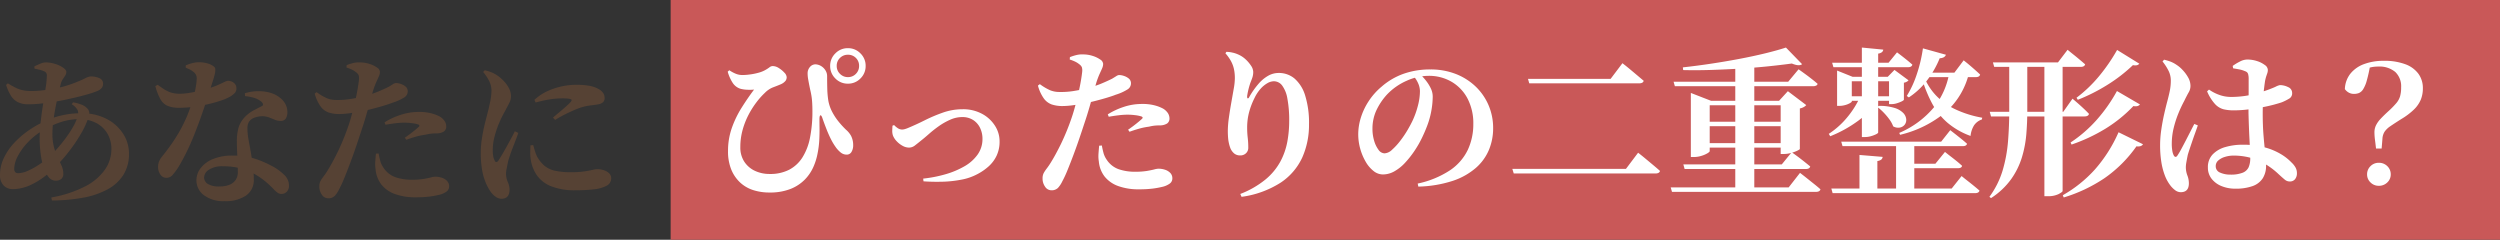<svg xmlns="http://www.w3.org/2000/svg" width="625.663" height="60" viewBox="0 0 625.663 60">
  <rect x="0" y="0" width="625.663" height="60" fill="#333333" stroke="none"/>
  <g id="グループ_1163" data-name="グループ 1163" transform="translate(-650.248 -9253.021)">
    <path id="パス_2005" data-name="パス 2005" d="M-63,1.44a29.391,29.391,0,0,0,8.56-2.82,13.494,13.494,0,0,0,4.9-4.2,8.992,8.992,0,0,0,1.58-5.06,7.547,7.547,0,0,0-1-3.9,6.993,6.993,0,0,0-2.8-2.66,9.066,9.066,0,0,0-4.32-.96,14.72,14.72,0,0,0-4.04.58,20.779,20.779,0,0,0-4.4,1.9,17.148,17.148,0,0,0-4.12,3.08,15.278,15.278,0,0,0-2.7,3.62,7.2,7.2,0,0,0-.94,3.22,1.263,1.263,0,0,0,.24.84.9.9,0,0,0,.72.28,6.075,6.075,0,0,0,2.38-.56,18.1,18.1,0,0,0,2.66-1.44A20.147,20.147,0,0,0-63.8-8.52a22.465,22.465,0,0,0,2.2-2.18q1.12-1.26,2.16-2.66a28.025,28.025,0,0,0,1.82-2.76,13.787,13.787,0,0,0,1.14-2.44,2.421,2.421,0,0,0,.08-1.82,3.8,3.8,0,0,0-1.48-1.5l.32-.48a11.258,11.258,0,0,1,2.06.54,3.915,3.915,0,0,1,1.5.98,1.611,1.611,0,0,1,.48.88,2.357,2.357,0,0,1-.08,1.04,20.677,20.677,0,0,1-2.02,4.48,40.018,40.018,0,0,1-3.3,4.8,37.1,37.1,0,0,1-3.88,4.2,19.149,19.149,0,0,1-4.98,3.56A11.057,11.057,0,0,1-72.52-.64a3.231,3.231,0,0,1-2.42-.92,3.739,3.739,0,0,1-.9-2.72,9.63,9.63,0,0,1,.94-4.1,14.786,14.786,0,0,1,2.56-3.78,22.1,22.1,0,0,1,3.7-3.2,24.615,24.615,0,0,1,4.32-2.4,19.428,19.428,0,0,1,4.2-1.4,21.893,21.893,0,0,1,4.6-.48,13.406,13.406,0,0,1,6.36,1.42,10.712,10.712,0,0,1,4.14,3.72,9.118,9.118,0,0,1,1.46,4.98,9.73,9.73,0,0,1-1.4,5.3A10.653,10.653,0,0,1-48.94-.58,20.387,20.387,0,0,1-55.06,1.5a44.861,44.861,0,0,1-7.78.7Zm1.08-4.2A2.279,2.279,0,0,1-63.7-3.7a7.206,7.206,0,0,1-1.26-2.48,20.036,20.036,0,0,1-.72-3.42,29.354,29.354,0,0,1-.24-3.72,36.974,36.974,0,0,1,.26-4.16q.26-2.28.62-4.52t.64-4.1a20.813,20.813,0,0,0,.28-2.9,1.4,1.4,0,0,0-.16-.76,1.419,1.419,0,0,0-.68-.44A5.6,5.6,0,0,0-66-30.54q-.6-.14-1.2-.26l-.04-.56q.64-.32,1.44-.66a3.667,3.667,0,0,1,1.4-.34,7.789,7.789,0,0,1,2.36.38,7.343,7.343,0,0,1,2,.94q.8.56.8,1.08a1.593,1.593,0,0,1-.28.9l-.6.9a4.169,4.169,0,0,0-.52,1.2q-.36,1.44-.72,3.04t-.66,3.22q-.3,1.62-.5,3.18a23.318,23.318,0,0,0-.2,2.96,12.944,12.944,0,0,0,.42,3.54,15.639,15.639,0,0,0,.96,2.56q.54,1.1.94,2.02A4.766,4.766,0,0,1-60-4.52a1.622,1.622,0,0,1-.52,1.34A2.164,2.164,0,0,1-61.92-2.76Zm-6.84-19.12a5.587,5.587,0,0,1-2.7-.58,4.517,4.517,0,0,1-1.72-1.68,12.511,12.511,0,0,1-1.14-2.58l.44-.4q1.04.64,1.92,1.08a7.586,7.586,0,0,0,1.82.64,9.907,9.907,0,0,0,2.06.2,24.993,24.993,0,0,0,2.84-.16q1.4-.16,2.6-.36a28.863,28.863,0,0,0,4.78-1.26q1.98-.74,3.12-1.3a5.087,5.087,0,0,1,1.42-.56,5.184,5.184,0,0,1,2.44.46,1.454,1.454,0,0,1,.84,1.34,1.676,1.676,0,0,1-.4,1.14,2.769,2.769,0,0,1-1.16.74,20.018,20.018,0,0,1-1.96.68q-1.2.36-2.68.72t-3.14.72q-1.66.36-3.38.6-1.44.24-3,.4A29.427,29.427,0,0,1-68.76-21.88ZM-19.64,2.36A8.042,8.042,0,0,1-24.82.86a4.583,4.583,0,0,1-1.86-3.7,4.993,4.993,0,0,1,1.04-3.04,7.361,7.361,0,0,1,3.06-2.28,12.356,12.356,0,0,1,4.94-.88,17.686,17.686,0,0,1,5.78.84A25.417,25.417,0,0,1-7.8-6.44,12.545,12.545,0,0,1-4.72-4.22a3.622,3.622,0,0,1,1.2,2.54A2.213,2.213,0,0,1-4.1.04,1.853,1.853,0,0,1-5.36.56,1.736,1.736,0,0,1-6.42.22a7.265,7.265,0,0,1-.98-.9q-.52-.56-1.28-1.24a19.142,19.142,0,0,0-2.76-2.1,15.491,15.491,0,0,0-3.7-1.68,16.081,16.081,0,0,0-4.82-.66,6.044,6.044,0,0,0-3.64.88A2.427,2.427,0,0,0-24.76-3.6a1.937,1.937,0,0,0,.9,1.64,5.284,5.284,0,0,0,2.98.64,6.422,6.422,0,0,0,2.48-.42,3.377,3.377,0,0,0,1.54-1.22,3.35,3.35,0,0,0,.54-1.92q0-1.08-.06-2.42t-.12-2.74q-.06-1.4-.06-2.56a12.317,12.317,0,0,1,.38-3.28,6.285,6.285,0,0,1,1.26-2.4,8.375,8.375,0,0,1,2.52-2.06q1.36-.7,2.28-1.18a.554.554,0,0,0,.06-.52,1.156,1.156,0,0,0-.42-.52,4.772,4.772,0,0,0-1.68-.9,10.734,10.734,0,0,0-2.36-.46l-.04-.72a11.579,11.579,0,0,1,3.36-.52,10.366,10.366,0,0,1,2.88.36A6.834,6.834,0,0,1-5.1-22.9a4.306,4.306,0,0,1,1.18,2.98,2.981,2.981,0,0,1-.38,1.58,1.443,1.443,0,0,1-1.34.62,3.669,3.669,0,0,1-1.46-.3q-.7-.3-1.48-.6a4.822,4.822,0,0,0-1.9-.26,5.627,5.627,0,0,0-1.7.36,2.634,2.634,0,0,0-1.3.96,2.992,2.992,0,0,0-.44,1.66,15.744,15.744,0,0,0,.16,2.14q.12.8.36,2.06t.48,2.74q.24,1.48.42,3a24.538,24.538,0,0,1,.18,2.88A4.676,4.676,0,0,1-14.26.96,9.052,9.052,0,0,1-19.64,2.36ZM-34.16-3.48a1.774,1.774,0,0,1-1.56-.84,3.249,3.249,0,0,1-.56-1.84,3.765,3.765,0,0,1,.22-1.34,5.124,5.124,0,0,1,.74-1.26q1.44-1.76,2.84-3.82a38.322,38.322,0,0,0,2.62-4.52,32.437,32.437,0,0,0,2.06-5.34q.36-1.12.62-2.16t.4-1.98q.14-.94.18-1.7a2.114,2.114,0,0,0-.24-1.06,2.465,2.465,0,0,0-.76-.78,4.976,4.976,0,0,0-.98-.58q-.5-.22-.78-.34v-.56a8.529,8.529,0,0,1,1.5-.54,6.558,6.558,0,0,1,1.74-.26,7.925,7.925,0,0,1,2.18.28,4.476,4.476,0,0,1,1.58.76.9.9,0,0,1,.4.72,4.285,4.285,0,0,1-.14,1.26q-.18.78-.58,2t-.96,2.98q-.28.84-.78,2.38t-1.2,3.5q-.7,1.96-1.56,4.14t-1.9,4.32q-1.04,2.14-2.16,3.98a16.38,16.38,0,0,1-1.4,1.88A1.97,1.97,0,0,1-34.16-3.48ZM-31-21a7.746,7.746,0,0,1-2.78-.44,3.748,3.748,0,0,1-1.86-1.62,13.485,13.485,0,0,1-1.32-3.38l.6-.32q.84.64,1.62,1.14a7.366,7.366,0,0,0,1.7.8,7.134,7.134,0,0,0,2.2.3,13.95,13.95,0,0,0,2.04-.16q1.08-.16,2.06-.38t1.62-.38a25.544,25.544,0,0,0,3.52-1.14q1.24-.54,1.88-.86a2.456,2.456,0,0,1,.96-.32,2.4,2.4,0,0,1,1.4.48,1.646,1.646,0,0,1,.68,1.44,1.554,1.554,0,0,1-.36,1.08,5.021,5.021,0,0,1-.88.76,11.5,11.5,0,0,1-2.48,1.14,32.565,32.565,0,0,1-3.4.96q-1.84.42-3.7.66A27.422,27.422,0,0,1-31-21ZM6.24,1.64A1.853,1.853,0,0,1,4.72.76a3.441,3.441,0,0,1-.64-2.08,2.821,2.821,0,0,1,.3-1.38,9.309,9.309,0,0,1,.78-1.16A16.9,16.9,0,0,0,6.2-5.4Q7.32-7.2,8.68-9.96a58.137,58.137,0,0,0,2.68-6.56q.44-1.28.88-2.92t.82-3.3q.38-1.66.62-3.08T14-28.08a2.743,2.743,0,0,0-.1-1.1,2,2,0,0,0-.66-.74,5.112,5.112,0,0,0-1.02-.64,10.071,10.071,0,0,0-1.34-.52l.04-.6a12.04,12.04,0,0,1,1.62-.52,5.8,5.8,0,0,1,1.66-.16,7.856,7.856,0,0,1,2.38.36,6.806,6.806,0,0,1,1.9.9,1.453,1.453,0,0,1,.76,1.1A2.736,2.736,0,0,1,19-28.92q-.24.56-.64,1.42a20.6,20.6,0,0,0-.88,2.38q-.24.8-.68,2.44t-1.02,3.64q-.58,2-1.22,3.88Q14-13.44,13.3-11.38T11.82-7.24q-.78,2.08-1.5,3.84A27.293,27.293,0,0,1,9-.56,6.551,6.551,0,0,1,7.92,1.06,2.234,2.234,0,0,1,6.24,1.64Zm22-.24A14.808,14.808,0,0,1,23,.58a7.657,7.657,0,0,1-3.38-2.36,7.175,7.175,0,0,1-1.46-3.78,8.547,8.547,0,0,1-.08-2.04q.08-1.08.16-1.92l.68-.04q.12.76.38,1.76a5.536,5.536,0,0,0,.86,1.84A5.989,5.989,0,0,0,23.1-3.64,12.353,12.353,0,0,0,27.28-3a17.66,17.66,0,0,0,2.92-.2q1.16-.2,1.84-.38a4.486,4.486,0,0,1,1.08-.18,5.151,5.151,0,0,1,1.6.26,3.143,3.143,0,0,1,1.32.8,1.908,1.908,0,0,1,.52,1.38A1.582,1.582,0,0,1,35.86,0a5.13,5.13,0,0,1-1.9.8,21.072,21.072,0,0,1-2.34.42A26.738,26.738,0,0,1,28.24,1.4ZM9.08-19.44a8.421,8.421,0,0,1-2.66-.38,4.239,4.239,0,0,1-2-1.48,9.95,9.95,0,0,1-1.5-3.26l.48-.36A13.341,13.341,0,0,0,6-23.38a6.145,6.145,0,0,0,2.32.42,19.535,19.535,0,0,0,3.52-.24q1.76-.28,3-.6a26.624,26.624,0,0,0,3.86-1.22q1.58-.66,2.78-1.26.6-.36,1.04-.64a1.458,1.458,0,0,1,.72-.28,3.966,3.966,0,0,1,1.2.22,3.731,3.731,0,0,1,1.22.66,1.509,1.509,0,0,1,.54,1.24,1.761,1.761,0,0,1-.8,1.44,12.087,12.087,0,0,1-3,1.36q-.68.28-1.98.68t-2.84.8q-1.54.4-3.02.72-1.16.2-2.74.42A20.242,20.242,0,0,1,9.08-19.44Zm16.4,5.92q.6-.4,1.34-.96t1.36-1.08q.62-.52.82-.72.32-.36-.2-.56a8.363,8.363,0,0,0-1.58-.32,15.331,15.331,0,0,0-1.86-.12,18.817,18.817,0,0,0-2.16.14q-1.2.14-2.56.38l-.24-.6a17.633,17.633,0,0,1,3.86-1.82,14.3,14.3,0,0,1,4.7-.78,11.778,11.778,0,0,1,3.28.38,9.821,9.821,0,0,1,1.92.74,3.7,3.7,0,0,1,1.3,1.2,2.489,2.489,0,0,1,.38,1.28,1.508,1.508,0,0,1-.58,1.28,3.365,3.365,0,0,1-1.9.48q-.56,0-1.2.06a9.767,9.767,0,0,0-1.44.26,16.834,16.834,0,0,0-2.54.52q-1.26.36-2.34.76ZM49.64,1.76a2.512,2.512,0,0,1-1.44-.5,5.165,5.165,0,0,1-1.28-1.3,12.491,12.491,0,0,1-1.28-2.42,15.052,15.052,0,0,1-.86-3.18,24.435,24.435,0,0,1-.3-4,24.2,24.2,0,0,1,.3-3.78q.3-1.9.72-3.6t.74-2.9q.36-1.44.62-2.72a15.378,15.378,0,0,0,.3-2.6,5.422,5.422,0,0,0-.66-2.62,11.769,11.769,0,0,0-1.42-2.1l.4-.44a11.478,11.478,0,0,1,1.72.54,8.487,8.487,0,0,1,1.44.78,10.451,10.451,0,0,1,1.42,1.2,7.988,7.988,0,0,1,1.4,1.84,4.377,4.377,0,0,1,.58,2.16,3.507,3.507,0,0,1-.4,1.62q-.4.78-1.12,2.14a27.093,27.093,0,0,0-1.44,2.92,24.263,24.263,0,0,0-1.14,3.36,13.574,13.574,0,0,0-.46,3.44,8.291,8.291,0,0,0,.12,1.54,3.371,3.371,0,0,0,.32.98q.4.92,1,.04.36-.56.9-1.46t1.12-1.96q.58-1.06,1.14-2.08T53-15.12l.88.4q-.28.8-.66,1.8t-.78,2.02q-.4,1.02-.68,1.88T51.32-7.6l-.38,1.9a6.2,6.2,0,0,0-.14,1.18,5.111,5.111,0,0,0,.44,2.08,4.762,4.762,0,0,1,.44,1.92Q51.68,1.76,49.64,1.76ZM68.24-.36a16.012,16.012,0,0,1-6.14-1,7.947,7.947,0,0,1-3.6-2.78,9.415,9.415,0,0,1-1.54-4.1,11.663,11.663,0,0,1-.1-1.78q.02-.86.06-1.58l.68-.08q.2.72.46,1.56a8.276,8.276,0,0,0,.58,1.44,8.387,8.387,0,0,0,1.8,2.2,6.2,6.2,0,0,0,2.58,1.22,17.846,17.846,0,0,0,4.06.38,22.372,22.372,0,0,0,3.3-.2q1.3-.2,2.06-.38a5.483,5.483,0,0,1,1.16-.18,5.4,5.4,0,0,1,1.68.26,3.374,3.374,0,0,1,1.32.76,1.674,1.674,0,0,1,.52,1.26,2.068,2.068,0,0,1-1.22,1.9,8.842,8.842,0,0,1-3.22.88A40.849,40.849,0,0,1,68.24-.36Zm-5.68-18.2q.88-.76,1.78-1.5t1.62-1.4q.72-.66,1.04-1.02a.852.852,0,0,0,.22-.44q.02-.2-.52-.32a11.07,11.07,0,0,0-2.02-.12,21.782,21.782,0,0,0-2.44.18,29.891,29.891,0,0,0-4.04.86L57.92-23a12.363,12.363,0,0,1,3.36-2.22,17.175,17.175,0,0,1,3.66-1.18,17.149,17.149,0,0,1,3.3-.36,19.343,19.343,0,0,1,3.36.24,7.44,7.44,0,0,1,2.32.8,3.111,3.111,0,0,1,1.24,1.1,2.286,2.286,0,0,1,.32,1.1,1.434,1.434,0,0,1-.4,1.12,2.435,2.435,0,0,1-1.12.52q-.92.16-1.98.28a13.922,13.922,0,0,0-2.3.48,20.91,20.91,0,0,0-2.02.78q-1.14.5-2.32,1.1t-2.26,1.28Z" transform="translate(726.088 9301)" fill="#564234"/>
    <path id="パス_1988" data-name="パス 1988" d="M0,0H457.823V60H0Z" transform="translate(818.088 9253.021)" fill="#c95858"/>
    <path id="パス_2004" data-name="パス 2004" d="M-184.64-25.04a4.278,4.278,0,0,1-3.14-1.3,4.278,4.278,0,0,1-1.3-3.14,4.278,4.278,0,0,1,1.3-3.14,4.278,4.278,0,0,1,3.14-1.3,4.278,4.278,0,0,1,3.14,1.3,4.278,4.278,0,0,1,1.3,3.14,4.278,4.278,0,0,1-1.3,3.14A4.278,4.278,0,0,1-184.64-25.04ZM-204.32,2.2a13.161,13.161,0,0,1-3.94-.58,8.71,8.71,0,0,1-3.28-1.86,9.124,9.124,0,0,1-2.26-3.24,11.951,11.951,0,0,1-.84-4.72,17.159,17.159,0,0,1,.94-5.72,25.311,25.311,0,0,1,2.46-5.1q1.52-2.42,3.12-4.54a10.556,10.556,0,0,1-1.66.04,7.71,7.71,0,0,1-1.74-.24,3.6,3.6,0,0,1-1.9-1.4,10.076,10.076,0,0,1-1.3-2.88l.4-.36a8.685,8.685,0,0,0,1.58.86,4.4,4.4,0,0,0,1.7.34,15.129,15.129,0,0,0,1.86-.14,15.4,15.4,0,0,0,2.18-.44,7.107,7.107,0,0,0,1.8-.74,8.6,8.6,0,0,0,1-.66,1.227,1.227,0,0,1,.8-.26,2.837,2.837,0,0,1,1.48.5,6.486,6.486,0,0,1,1.38,1.14,1.812,1.812,0,0,1,.58,1.12,1.564,1.564,0,0,1-.28.92,3.172,3.172,0,0,1-1.12.84q-.84.36-1.96.78a5.847,5.847,0,0,0-2.08,1.38,18.561,18.561,0,0,0-2.08,2.32,21.842,21.842,0,0,0-2,3.14,19.286,19.286,0,0,0-1.5,3.8,15.941,15.941,0,0,0-.58,4.34,6.449,6.449,0,0,0,1,3.66,6.409,6.409,0,0,0,2.66,2.28,8.593,8.593,0,0,0,3.7.78,10.339,10.339,0,0,0,4.86-1.06,8.74,8.74,0,0,0,3.32-3.08,14.43,14.43,0,0,0,1.9-4.96,33.707,33.707,0,0,0,.6-6.7q0-1.16-.08-2.36a16.724,16.724,0,0,0-.4-2.6q-.12-.52-.28-1.32t-.3-1.6a8.435,8.435,0,0,1-.14-1.44,2.357,2.357,0,0,1,.6-1.68,1.823,1.823,0,0,1,1.36-.64,2.947,2.947,0,0,1,1.46.46,3.282,3.282,0,0,1,1.06,1.08,2.692,2.692,0,0,1,.4,1.42q0,1.68.04,3.22a22.5,22.5,0,0,0,.28,3.02,9.893,9.893,0,0,0,.98,2.76,14.63,14.63,0,0,0,1.62,2.44,22.115,22.115,0,0,0,1.8,1.96A5.56,5.56,0,0,1-183.86-12a5.058,5.058,0,0,1,.54,2.36,3.141,3.141,0,0,1-.42,1.68,1.35,1.35,0,0,1-1.22.68,2.389,2.389,0,0,1-1.56-.6,6.684,6.684,0,0,1-1.28-1.44,13.964,13.964,0,0,1-1.08-1.82q-.56-1.1-1.08-2.42t-1-2.68q-.28-.92-.54-.88t-.26,1.04q0,.76.02,2.1t-.06,3a23.4,23.4,0,0,1-.44,3.46,15.082,15.082,0,0,1-1.02,3.28,10.687,10.687,0,0,1-2.14,3.18,10.346,10.346,0,0,1-3.58,2.36A14.013,14.013,0,0,1-204.32,2.2Zm19.68-28.88a2.679,2.679,0,0,0,2-.82,2.732,2.732,0,0,0,.8-1.98,2.714,2.714,0,0,0-.8-2,2.714,2.714,0,0,0-2-.8,2.732,2.732,0,0,0-1.98.8,2.679,2.679,0,0,0-.82,2,2.7,2.7,0,0,0,.82,1.98A2.7,2.7,0,0,0-184.64-26.68Zm18.84,25.4a32.264,32.264,0,0,0,5.62-1.1,21.03,21.03,0,0,0,4.74-2,10.215,10.215,0,0,0,3.28-2.94,6.684,6.684,0,0,0,1.2-3.92,6.246,6.246,0,0,0-.58-2.68,4.809,4.809,0,0,0-1.72-2,4.9,4.9,0,0,0-2.78-.76,7.391,7.391,0,0,0-3.04.68,16.489,16.489,0,0,0-2.84,1.62,28.733,28.733,0,0,0-2.34,1.84q-1.02.9-1.62,1.38-1.28,1.04-1.98,1.58a2.411,2.411,0,0,1-1.5.54,3.34,3.34,0,0,1-1.58-.44,5.785,5.785,0,0,1-1.48-1.14,4.449,4.449,0,0,1-.94-1.42,3.675,3.675,0,0,1-.18-1.28q.02-.68.06-1.2l.4-.16a4.981,4.981,0,0,0,.84.72,1.971,1.971,0,0,0,1.16.4,2.647,2.647,0,0,0,.66-.1,7.019,7.019,0,0,0,.94-.34q1.92-.8,4.08-1.88a39.639,39.639,0,0,1,4.54-1.92,14.735,14.735,0,0,1,4.94-.84,9.912,9.912,0,0,1,4.84,1.14,8.652,8.652,0,0,1,3.24,2.98,7.161,7.161,0,0,1,1.16,3.88,8.276,8.276,0,0,1-.74,3.62,8.516,8.516,0,0,1-1.98,2.66,13.427,13.427,0,0,1-2.76,1.92,13.723,13.723,0,0,1-4.06,1.42,28.522,28.522,0,0,1-4.82.52q-2.48.06-4.68-.1Zm32.04,2.92a1.853,1.853,0,0,1-1.52-.88,3.441,3.441,0,0,1-.64-2.08,2.821,2.821,0,0,1,.3-1.38,9.307,9.307,0,0,1,.78-1.16A16.9,16.9,0,0,0-133.8-5.4q1.12-1.8,2.48-4.56a58.138,58.138,0,0,0,2.68-6.56q.44-1.28.88-2.92t.82-3.3q.38-1.66.62-3.08t.32-2.26a2.743,2.743,0,0,0-.1-1.1,2,2,0,0,0-.66-.74,5.112,5.112,0,0,0-1.02-.64,10.071,10.071,0,0,0-1.34-.52l.04-.6a12.04,12.04,0,0,1,1.62-.52,5.8,5.8,0,0,1,1.66-.16,7.856,7.856,0,0,1,2.38.36,6.806,6.806,0,0,1,1.9.9,1.453,1.453,0,0,1,.76,1.1,2.736,2.736,0,0,1-.24,1.08q-.24.56-.64,1.42a20.6,20.6,0,0,0-.88,2.38q-.24.8-.68,2.44t-1.02,3.64q-.58,2-1.22,3.88-.56,1.72-1.26,3.78t-1.48,4.14q-.78,2.08-1.5,3.84A27.29,27.29,0,0,1-131-.56a6.551,6.551,0,0,1-1.08,1.62A2.234,2.234,0,0,1-133.76,1.64Zm22-.24A14.808,14.808,0,0,1-117,.58a7.657,7.657,0,0,1-3.38-2.36,7.175,7.175,0,0,1-1.46-3.78,8.547,8.547,0,0,1-.08-2.04q.08-1.08.16-1.92l.68-.04q.12.76.38,1.76a5.536,5.536,0,0,0,.86,1.84,5.989,5.989,0,0,0,2.94,2.32,12.353,12.353,0,0,0,4.18.64,17.66,17.66,0,0,0,2.92-.2q1.16-.2,1.84-.38a4.486,4.486,0,0,1,1.08-.18,5.151,5.151,0,0,1,1.6.26,3.143,3.143,0,0,1,1.32.8,1.908,1.908,0,0,1,.52,1.38,1.582,1.582,0,0,1-.7,1.32,5.13,5.13,0,0,1-1.9.8,21.072,21.072,0,0,1-2.34.42A26.738,26.738,0,0,1-111.76,1.4Zm-19.16-20.84a8.421,8.421,0,0,1-2.66-.38,4.239,4.239,0,0,1-2-1.48,9.95,9.95,0,0,1-1.5-3.26l.48-.36a13.342,13.342,0,0,0,2.6,1.54,6.145,6.145,0,0,0,2.32.42,19.535,19.535,0,0,0,3.52-.24q1.76-.28,3-.6a26.623,26.623,0,0,0,3.86-1.22q1.58-.66,2.78-1.26.6-.36,1.04-.64a1.458,1.458,0,0,1,.72-.28,3.966,3.966,0,0,1,1.2.22,3.731,3.731,0,0,1,1.22.66,1.509,1.509,0,0,1,.54,1.24,1.761,1.761,0,0,1-.8,1.44,12.087,12.087,0,0,1-3,1.36q-.68.28-1.98.68t-2.84.8q-1.54.4-3.02.72-1.16.2-2.74.42A20.242,20.242,0,0,1-130.92-19.44Zm16.4,5.92q.6-.4,1.34-.96t1.36-1.08q.62-.52.82-.72.32-.36-.2-.56a8.363,8.363,0,0,0-1.58-.32,15.331,15.331,0,0,0-1.86-.12,18.817,18.817,0,0,0-2.16.14q-1.2.14-2.56.38l-.24-.6a17.633,17.633,0,0,1,3.86-1.82,14.3,14.3,0,0,1,4.7-.78,11.778,11.778,0,0,1,3.28.38,9.821,9.821,0,0,1,1.92.74,3.7,3.7,0,0,1,1.3,1.2,2.489,2.489,0,0,1,.38,1.28,1.508,1.508,0,0,1-.58,1.28,3.365,3.365,0,0,1-1.9.48q-.56,0-1.2.06a9.767,9.767,0,0,0-1.44.26,16.835,16.835,0,0,0-2.54.52q-1.26.36-2.34.76ZM-86.44,2.56a22.908,22.908,0,0,0,6.38-3.68A15.4,15.4,0,0,0-76.38-5.6a17.148,17.148,0,0,0,1.72-4.96,28.459,28.459,0,0,0,.46-5.04,29.2,29.2,0,0,0-.46-5.74,7.57,7.57,0,0,0-1.32-3.26,2.594,2.594,0,0,0-2.06-1.04,3.344,3.344,0,0,0-1.62.48,6.9,6.9,0,0,0-1.7,1.4,9.71,9.71,0,0,0-1.52,2.32,18.256,18.256,0,0,0-1.38,3.64,14.965,14.965,0,0,0-.46,3.72,21.471,21.471,0,0,0,.14,2.56,20.733,20.733,0,0,1,.14,2.48,1.849,1.849,0,0,1-.58,1.42,2.007,2.007,0,0,1-1.42.54,2.347,2.347,0,0,1-1.46-.44,3.4,3.4,0,0,1-.98-1.28,8.745,8.745,0,0,1-.4-1.3,10.136,10.136,0,0,1-.22-1.5q-.06-.8-.06-1.56a24.142,24.142,0,0,1,.26-3.3q.26-1.86.6-3.78t.62-3.52a15.765,15.765,0,0,0,.28-2.6,10.742,10.742,0,0,0-.24-2.4,7.6,7.6,0,0,0-.76-1.98,10.992,10.992,0,0,0-1.36-1.9l.24-.36a7.043,7.043,0,0,1,1.5.18,6.833,6.833,0,0,1,1.42.46,6.422,6.422,0,0,1,1.88,1.22,8.495,8.495,0,0,1,1.38,1.62A2.885,2.885,0,0,1-83.2-28a4.413,4.413,0,0,1-.22,1.44q-.22.64-.5,1.32-.32.96-.52,1.82t-.28,1.46q-.04.56.16.6t.44-.48A20.493,20.493,0,0,1-81.88-25a9.244,9.244,0,0,1,2.42-2.02,5.324,5.324,0,0,1,2.62-.7,6.071,6.071,0,0,1,3.98,1.4,9.116,9.116,0,0,1,2.66,4.26,22.869,22.869,0,0,1,.96,7.18,20.029,20.029,0,0,1-1.68,8.3,15.139,15.139,0,0,1-5.4,6.3,24.056,24.056,0,0,1-9.8,3.56Zm44.4-2.6A23.425,23.425,0,0,0-33.9-3.4a12.85,12.85,0,0,0,4.42-5.12,15.143,15.143,0,0,0,1.36-6.4,13.372,13.372,0,0,0-1.44-6.38,10.511,10.511,0,0,0-3.98-4.2A11.15,11.15,0,0,0-39.32-27a13.514,13.514,0,0,0-5.54,1.26,15.208,15.208,0,0,0-4.9,3.46,15.709,15.709,0,0,0-2.66,4,10.944,10.944,0,0,0-.94,4.56,10.248,10.248,0,0,0,.42,2.96,6.988,6.988,0,0,0,1.1,2.28,1.926,1.926,0,0,0,1.52.88,2.96,2.96,0,0,0,1.86-.9,15.987,15.987,0,0,0,2.04-2.22,25.643,25.643,0,0,0,1.84-2.72q.82-1.4,1.3-2.44a21.032,21.032,0,0,0,1.3-3.68,14.4,14.4,0,0,0,.5-3.52,4.923,4.923,0,0,0-.46-2.08A6.843,6.843,0,0,0-43-26.84l1.8-.32a12.538,12.538,0,0,1,1.32,1.48,9.952,9.952,0,0,1,1.14,1.86,4.7,4.7,0,0,1,.46,2.02,20.44,20.44,0,0,1-.32,3.4,20.765,20.765,0,0,1-1,3.72q-.56,1.52-1.38,3.22A26.072,26.072,0,0,1-42.9-8.14,23.849,23.849,0,0,1-45.24-5.2a10.95,10.95,0,0,1-2.64,2.1,5.847,5.847,0,0,1-2.88.78,3.739,3.739,0,0,1-2.3-.84,7.939,7.939,0,0,1-1.96-2.28A13.708,13.708,0,0,1-56.4-8.68a13.48,13.48,0,0,1-.52-3.76,14.069,14.069,0,0,1,.62-3.98,16.243,16.243,0,0,1,1.94-4.16,16.527,16.527,0,0,1,3.32-3.74,16.92,16.92,0,0,1,5.48-3.2,19.831,19.831,0,0,1,6.68-1.08,17.251,17.251,0,0,1,6.34,1.12,15.075,15.075,0,0,1,4.96,3.12,14.167,14.167,0,0,1,3.26,4.68,14.443,14.443,0,0,1,1.16,5.8A14.06,14.06,0,0,1-24.2-8.5a12.323,12.323,0,0,1-3.28,4.54A17.012,17.012,0,0,1-33.26-.72,29.831,29.831,0,0,1-41.88.72Zm23.68-3.68H10.08l3.04-4.04.56.44q.56.44,1.4,1.14l1.8,1.5q.96.8,1.72,1.48-.16.64-1.16.64H-18Zm3.92-22.52H6.24L9.2-30.16l.54.42q.54.42,1.38,1.12t1.74,1.46l1.66,1.4q-.16.64-1.16.64H-14.12ZM22-25.52H50.68l2.6-3.12.48.34q.48.34,1.22.88t1.56,1.18q.82.64,1.5,1.24a.586.586,0,0,1-.36.44,1.682,1.682,0,0,1-.76.16H22.32ZM24.44-4.84H49.08l2.48-3.04.48.34q.48.34,1.2.88t1.5,1.16q.78.62,1.46,1.18-.16.64-1.12.64H24.76ZM21.28.92H50.8l2.84-3.64.52.4q.52.4,1.32,1.04T57.16.06q.88.7,1.6,1.34-.16.64-1.16.64h-36Zm28.84-35,4.04,4.16q-.72.6-2.56-.16-2.64.36-5.92.7t-6.88.56q-3.6.22-7.26.34t-7.14.04l-.08-.68q3.32-.36,6.92-.9t7.1-1.2q3.5-.66,6.54-1.4T50.12-34.08ZM37.44-29.92H42.2V1.2H37.44ZM29.2-10.16H50.56v1.12H29.2Zm0-5.36H50.6v1.12H29.2Zm19.6-5.24h-.4l2.2-2.4,4.6,3.48a2.354,2.354,0,0,1-.6.48,3.134,3.134,0,0,1-1,.36V-8.68q-.04.12-.7.44a8.643,8.643,0,0,1-1.58.56,6.835,6.835,0,0,1-1.72.24h-.8Zm-22.48,0v-1.96l5.04,1.96H50v1.12H31.04V-8.16q0,.2-.6.56a6.853,6.853,0,0,1-1.52.64,6.422,6.422,0,0,1-1.88.28h-.72ZM61.48,1.2H91.6l2.48-3.12.44.36q.44.36,1.16.92T97.16.54q.76.62,1.4,1.18-.16.64-1.12.64H61.8Zm.2-31.48H75.8l2.12-2.6.66.5q.66.5,1.56,1.22t1.62,1.36q-.16.64-1.08.64H62Zm2.28,19.76h25l2.28-2.88.72.56q.72.56,1.7,1.34T95.44-10q-.16.6-1.08.6H64.28Zm13.72.08h4.56V2H77.68ZM80.52-5h7l2.4-2.96.42.34q.42.34,1.1.86t1.42,1.12q.74.6,1.34,1.16-.12.6-1.08.6H80.52Zm-12-2.2,5.8.48a1,1,0,0,1-.32.66,1.974,1.974,0,0,1-1,.38V1.84H68.52ZM65-21.88H77.08v1.12H65Zm3.72.04h4.4v.64a17.721,17.721,0,0,1-4.86,5.4,31.255,31.255,0,0,1-7.06,3.92l-.36-.6a20.634,20.634,0,0,0,4.7-4.24A22.374,22.374,0,0,0,68.72-21.84ZM91-27.8h4.96a18.9,18.9,0,0,1-5.74,9.78,27.857,27.857,0,0,1-11.54,5.78l-.2-.48a23.1,23.1,0,0,0,8.64-6.36A18.782,18.782,0,0,0,91-27.8ZM69.12-34.08l5.36.52a.971.971,0,0,1-.32.62,1.912,1.912,0,0,1-.96.38v19.72q0,.2-.52.46a7.646,7.646,0,0,1-1.28.48,5.443,5.443,0,0,1-1.52.22h-.76Zm4.24,14.6a12.6,12.6,0,0,1,3.9.5,5.173,5.173,0,0,1,2.2,1.26,2.6,2.6,0,0,1,.76,1.56,1.946,1.946,0,0,1-.36,1.36,2,2,0,0,1-1.2.74,2.448,2.448,0,0,1-1.7-.3,7.185,7.185,0,0,0-.98-1.78,15.909,15.909,0,0,0-1.44-1.7A12.662,12.662,0,0,0,73-19.2Zm11.28-7.4a14.94,14.94,0,0,0,3.02,4.78,16.352,16.352,0,0,0,4.82,3.46,26.515,26.515,0,0,0,6.76,2.12l-.08.44a3.82,3.82,0,0,0-1.98,1.5,6.2,6.2,0,0,0-.86,2.62,18.673,18.673,0,0,1-5.84-3.36,17.09,17.09,0,0,1-3.8-4.8A32.926,32.926,0,0,1,84.2-26.2Zm-21.72.12v-1.56l3.88,1.56H77.08v1.12H66.6v5.08q0,.12-.48.4a5.1,5.1,0,0,1-1.2.48,5.5,5.5,0,0,1-1.48.2h-.52Zm13,0H75.6l1.68-1.72,3.52,2.6a1.477,1.477,0,0,1-.42.34,2.194,2.194,0,0,1-.74.26v4.24q0,.16-.52.42a8.318,8.318,0,0,1-1.22.48,4.467,4.467,0,0,1-1.34.22h-.64Zm8.48-7.12,5.76,1.6a1.251,1.251,0,0,1-.52.62,2.275,2.275,0,0,1-1.04.26,23.736,23.736,0,0,1-3.32,5.74,18.829,18.829,0,0,1-4.4,4.06l-.52-.36a25.135,25.135,0,0,0,2.48-5.36A35.641,35.641,0,0,0,84.4-33.88Zm0,6.08h7.88l2.32-3.08.72.58q.72.58,1.68,1.42t1.72,1.56q-.16.64-1.08.64H84.4Zm17.52-2.56H118.2l2.4-3.16.44.36q.44.36,1.14.92t1.46,1.2q.76.64,1.36,1.16-.16.64-1.12.64H102.24ZM101.12-18h18.4l2.32-3.28.42.36q.42.36,1.08.94t1.36,1.24q.7.66,1.26,1.26-.16.64-1.12.64h-23.4ZM114.8-30.36h4.56V1.84q-.04.24-1.02.76a5.925,5.925,0,0,1-2.74.52h-.8Zm-8.8,0h4.52v12.24q0,2.76-.24,5.7a28,28,0,0,1-1.1,5.8,19.059,19.059,0,0,1-2.7,5.48,18.591,18.591,0,0,1-5.04,4.74l-.4-.32a21.552,21.552,0,0,0,3.32-6.64,35.619,35.619,0,0,0,1.34-7.28q.3-3.76.3-7.44Zm27-3.12,5.56,3.44a1.2,1.2,0,0,1-.58.38,2.4,2.4,0,0,1-1.02-.02,39,39,0,0,1-6.46,4.98,45.629,45.629,0,0,1-7.34,3.7l-.32-.52a33.311,33.311,0,0,0,5.58-5.32A44.68,44.68,0,0,0,133-33.48Zm-.04,10.28,5.76,3.36a1.34,1.34,0,0,1-.58.4,2.3,2.3,0,0,1-1.06,0,34.577,34.577,0,0,1-7.12,5.74,42.707,42.707,0,0,1-8.36,3.9l-.24-.52a33.228,33.228,0,0,0,6.42-5.54A39.462,39.462,0,0,0,132.96-23.2Zm.4,10.32,6.12,3a1.115,1.115,0,0,1-.58.46,2.369,2.369,0,0,1-1.06.06,32.222,32.222,0,0,1-8.04,8,37.993,37.993,0,0,1-10.16,4.8l-.24-.56a32.268,32.268,0,0,0,8-6.4A35.911,35.911,0,0,0,133.36-12.88ZM162.52,1.24A8.906,8.906,0,0,1,159.2.62a5.981,5.981,0,0,1-2.52-1.82,4.467,4.467,0,0,1-.96-2.88,4.533,4.533,0,0,1,1.2-3.26,7,7,0,0,1,3.18-1.84,15.091,15.091,0,0,1,4.26-.58,20.582,20.582,0,0,1,5.72.7,15.908,15.908,0,0,1,4.02,1.72,12.5,12.5,0,0,1,2.54,2.02,5.05,5.05,0,0,1,1.02,1.28A2.857,2.857,0,0,1,178-2.68a2.323,2.323,0,0,1-.48,1.56,1.647,1.647,0,0,1-1.32.56,1.937,1.937,0,0,1-1.26-.48q-.58-.48-1.58-1.4a18.3,18.3,0,0,0-3.56-2.64,15.416,15.416,0,0,0-3.68-1.48,16.119,16.119,0,0,0-4-.48,7.17,7.17,0,0,0-2.12.32,4.381,4.381,0,0,0-1.68.9,1.843,1.843,0,0,0-.64,1.42,1.68,1.68,0,0,0,1.1,1.62,6.081,6.081,0,0,0,2.54.5,7.957,7.957,0,0,0,3.12-.48,2.745,2.745,0,0,0,1.48-1.38,5.694,5.694,0,0,0,.4-2.3q0-.76-.06-2t-.14-2.78q-.08-1.54-.14-3.2t-.1-3.22q0-1.52.02-3.22t.02-3.12v-2.14a4.646,4.646,0,0,0-.12-1.26,1.1,1.1,0,0,0-.32-.54,1.821,1.821,0,0,0-.56-.28,6.353,6.353,0,0,0-1.4-.42q-.76-.14-1.48-.26l-.12-.6a12.811,12.811,0,0,1,1.78-1.08,4.1,4.1,0,0,1,1.82-.52,7.862,7.862,0,0,1,2.54.4,6.46,6.46,0,0,1,1.92.98,1.576,1.576,0,0,1,.74,1.18,2.475,2.475,0,0,1-.12.82q-.12.34-.26.76t-.3,1.14q-.12.76-.28,2.08t-.24,2.92q-.08,1.6-.08,3.24,0,3.04.2,5.48t.42,4.3a27.937,27.937,0,0,1,.22,3.22,5.845,5.845,0,0,1-.82,3.18A5,5,0,0,1,166.94.58,12.4,12.4,0,0,1,162.52,1.24Zm-13.6.88a2.338,2.338,0,0,1-1.4-.5,6.243,6.243,0,0,1-1.28-1.3,9.917,9.917,0,0,1-1.32-2.46,16.686,16.686,0,0,1-.86-3.34,26.505,26.505,0,0,1-.3-4.16,26.957,26.957,0,0,1,.3-3.92q.3-2.04.72-3.88t.74-3.04q.4-1.48.66-2.74a12.934,12.934,0,0,0,.26-2.62,5.459,5.459,0,0,0-.66-2.6,12.893,12.893,0,0,0-1.42-2.16l.4-.44a12.483,12.483,0,0,1,1.7.52,7.633,7.633,0,0,1,1.46.8,7.6,7.6,0,0,1,1.42,1.2,9.173,9.173,0,0,1,1.42,1.9,4.3,4.3,0,0,1,.6,2.14,3.146,3.146,0,0,1-.44,1.6q-.44.76-1.12,2.16a31.9,31.9,0,0,0-1.44,3.06,25.572,25.572,0,0,0-1.2,3.7,16.589,16.589,0,0,0-.48,3.96,10.429,10.429,0,0,0,.12,1.66,4.1,4.1,0,0,0,.32,1.14q.2.44.48.48t.56-.44a17.055,17.055,0,0,0,.9-1.52q.54-1,1.14-2.16t1.16-2.26q.56-1.1.96-1.86l.88.36q-.28.84-.66,1.88t-.74,2.1q-.36,1.06-.66,1.96t-.46,1.46q-.24,1.2-.36,1.9a7.044,7.044,0,0,0-.12,1.14,5.807,5.807,0,0,0,.38,2.08,5.5,5.5,0,0,1,.38,1.96Q150.96,2.12,148.92,2.12Zm13.2-20.48a10.785,10.785,0,0,1-2.44-.26,4.491,4.491,0,0,1-2.14-1.28,11.111,11.111,0,0,1-2.02-3.22l.48-.44a10.861,10.861,0,0,0,2.84,1.42,8.693,8.693,0,0,0,2.56.42,24.281,24.281,0,0,0,3.24-.2,23.52,23.52,0,0,0,2.72-.52q1.24-.32,2.16-.64a29.84,29.84,0,0,0,3.08-1.16,4.383,4.383,0,0,1,1.12-.44,4.6,4.6,0,0,1,2.08.5,1.551,1.551,0,0,1,1,1.42,1.533,1.533,0,0,1-.58,1.36,12.857,12.857,0,0,1-1.94,1q-.68.24-2,.6t-3.02.68q-1.7.32-3.54.54A30.315,30.315,0,0,1,162.12-18.36ZM198.48.52a2.844,2.844,0,0,1-2.06-.84,2.7,2.7,0,0,1-.86-2,2.791,2.791,0,0,1,.86-2.08,2.844,2.844,0,0,1,2.06-.84,2.941,2.941,0,0,1,2.14.84,2.791,2.791,0,0,1,.86,2.08,2.7,2.7,0,0,1-.86,2A2.941,2.941,0,0,1,198.48.52ZM197.8-8.8q-.12-1.04-.26-2.14a15.347,15.347,0,0,1-.14-1.9,4.049,4.049,0,0,1,.38-1.76,6.748,6.748,0,0,1,1.18-1.66q.8-.86,2.08-2.02a21.37,21.37,0,0,0,1.86-1.92,4.725,4.725,0,0,0,.92-1.7,8.113,8.113,0,0,0,.26-2.22,4.941,4.941,0,0,0-1.48-3.86,6.168,6.168,0,0,0-4.28-1.34,8.929,8.929,0,0,0-1.22.08,6.118,6.118,0,0,0-1.16.28q-.58.2-1.3.52l1.72-1.4a36.612,36.612,0,0,1-.88,4.04,8.094,8.094,0,0,1-.92,2.18,2.369,2.369,0,0,1-1.04.92,3.364,3.364,0,0,1-1.24.22,2.646,2.646,0,0,1-1.3-.32,2.94,2.94,0,0,1-.98-.88,6.575,6.575,0,0,1,1.38-3.86,7.8,7.8,0,0,1,3.42-2.4,13.793,13.793,0,0,1,4.92-.82,14.855,14.855,0,0,1,5.42.86,7.087,7.087,0,0,1,3.28,2.4,6.065,6.065,0,0,1,1.1,3.62,7.48,7.48,0,0,1-.52,2.84,7.511,7.511,0,0,1-1.7,2.46,17.227,17.227,0,0,1-3.22,2.42q-1.64,1.04-2.66,1.74a5.388,5.388,0,0,0-1.48,1.4,3.693,3.693,0,0,0-.54,1.78l-.2,2.44Z" transform="translate(1047.088 9299)" fill="#fff"/>
  </g>
</svg>
